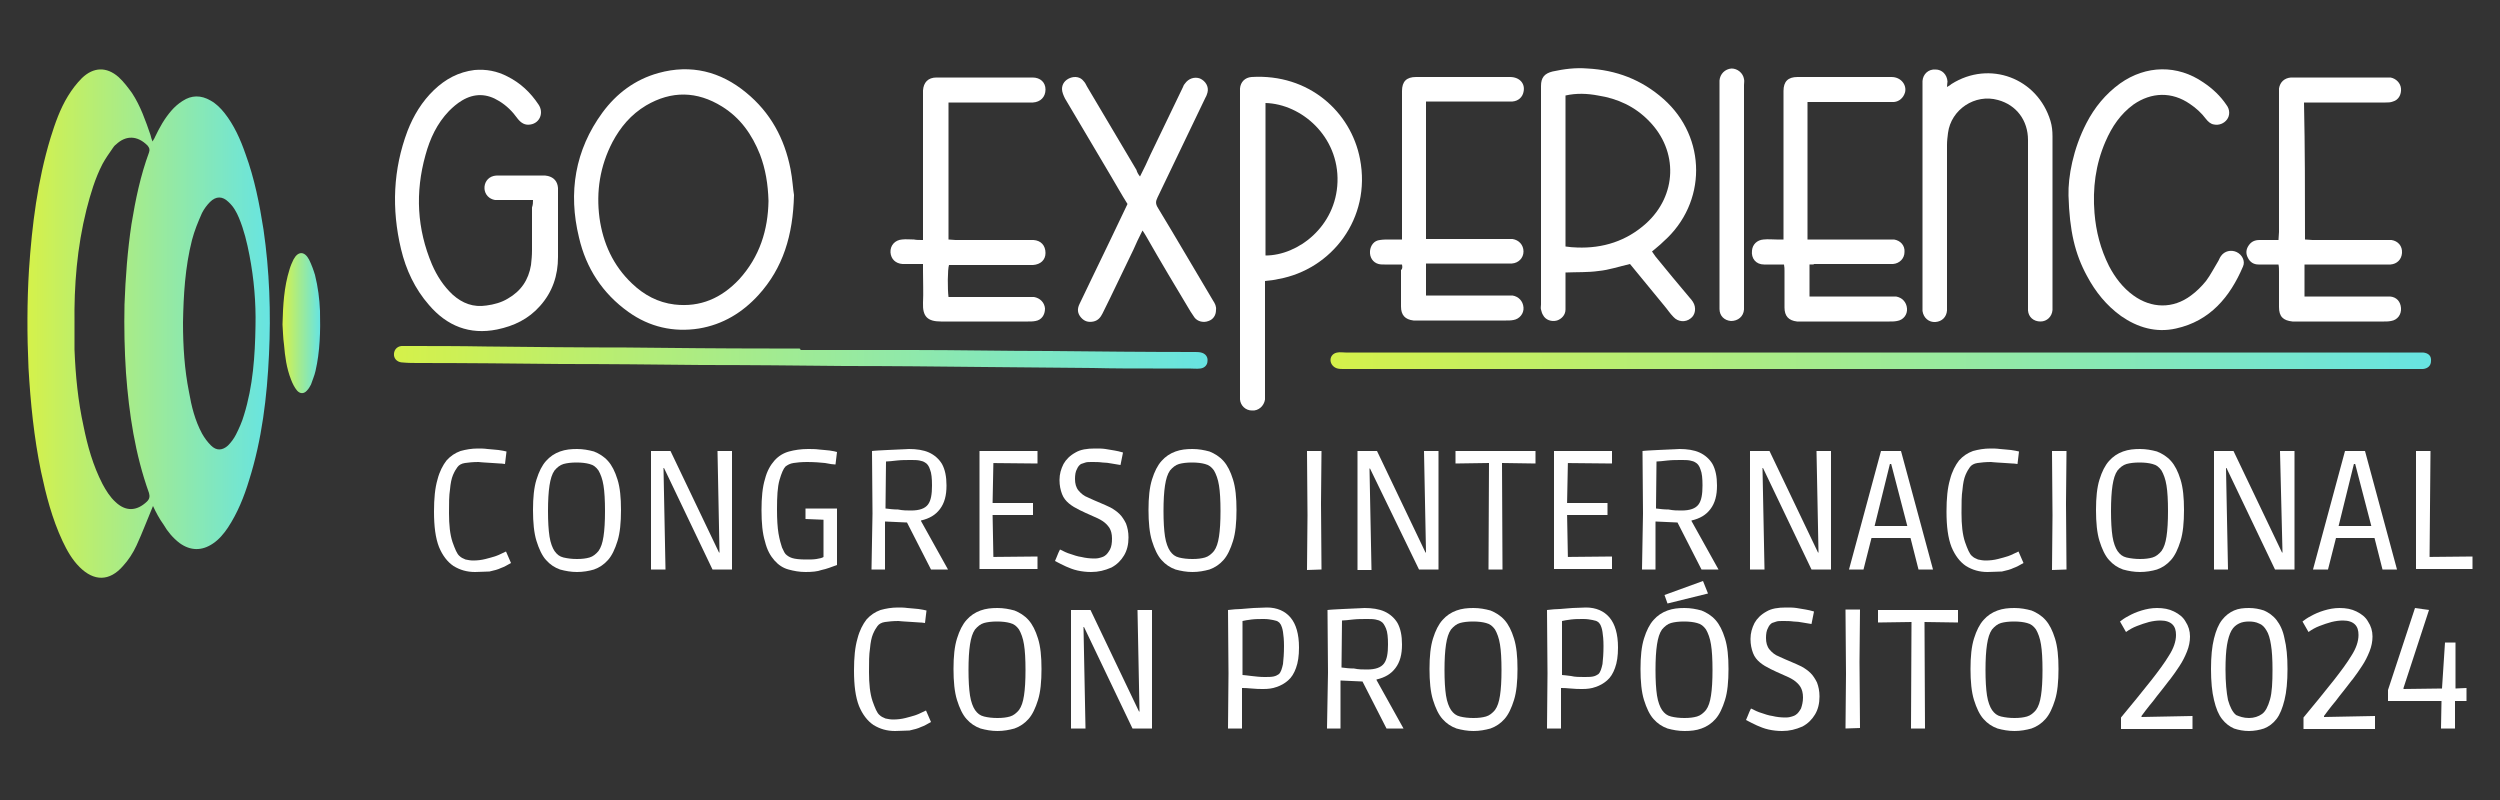 <?xml version="1.0" encoding="utf-8"?>
<!-- Generator: Adobe Illustrator 26.0.0, SVG Export Plug-In . SVG Version: 6.00 Build 0)  -->
<!DOCTYPE svg PUBLIC "-//W3C//DTD SVG 1.1//EN" "http://www.w3.org/Graphics/SVG/1.1/DTD/svg11.dtd">
<svg version="1.1" id="Capa_1" xmlns:x="http://ns.adobe.com/Extensibility/1.0/" xmlns:i="http://ns.adobe.com/AdobeIllustrator/10.0/" xmlns:graph="http://ns.adobe.com/Graphs/1.0/"
	 xmlns="http://www.w3.org/2000/svg" xmlns:xlink="http://www.w3.org/1999/xlink" x="0px" y="0px" width="500px" height="160px"
	 viewBox="0 0 500 160" style="enable-background:new 0 0 500 160;" xml:space="preserve">
<rect x="0" y="0" width="500" height="160" fill="#333333" stroke="none"/>
<style type="text/css">
	.st0{fill:url(#SVGID_1_);}
	.st1{fill:url(#SVGID_00000011730226267239276160000006497002719619650457_);}
	.st2{fill:#FFFFFF;}
	.st3{fill:url(#SVGID_00000165931624007039698490000015167419353260504498_);}
	.st4{fill:url(#SVGID_00000044897685664458497510000012840828759688374422_);}
</style>
<g>
	<linearGradient id="SVGID_1_" gradientUnits="userSpaceOnUse" x1="5.5" y1="64.681" x2="53.965" y2="64.681">
		<stop  offset="0" style="stop-color:#D5F14A"/>
		<stop  offset="1" style="stop-color:#67E4E2"/>
	</linearGradient>
	<path class="st0" d="M30.6,101.2c-1.1,2.6-2.1,5.3-3.3,7.9c-0.7,1.5-1.6,2.9-2.7,4.1c-2.7,3.1-5.8,3.1-8.7,0.2
		c-1.5-1.5-2.5-3.3-3.4-5.2c-2.1-4.5-3.3-9.2-4.3-13.9c-1.4-6.8-2.1-13.7-2.5-20.7C5.4,67,5.4,60.4,5.8,53.9
		c0.6-8.9,1.7-17.7,4.3-26.3c0.9-2.9,1.9-5.8,3.5-8.4c0.8-1.3,1.7-2.5,2.8-3.6c2.3-2.2,4.9-2.3,7.3-0.2c1,0.9,1.9,2.1,2.7,3.2
		c1.7,2.6,2.7,5.5,3.7,8.4c0.1,0.4,0.2,0.8,0.4,1.3c0.2-0.4,0.4-0.6,0.5-0.9c0.9-1.9,1.9-3.7,3.3-5.3c0.6-0.7,1.4-1.4,2.2-1.9
		c1.8-1.2,3.7-1.2,5.6-0.1c1.1,0.6,2,1.5,2.8,2.5c1.9,2.4,3.2,5.3,4.2,8.2c1.8,4.9,2.8,10,3.6,15.1c1.2,8.3,1.5,16.6,1.1,25
		c-0.4,8.5-1.4,17-4,25.2c-1,3.3-2.3,6.5-4.2,9.4c-0.8,1.2-1.8,2.4-3,3.2c-2.2,1.5-4.5,1.5-6.7-0.1c-1.3-1-2.4-2.3-3.2-3.7
		C31.9,103.8,31.2,102.5,30.6,101.2z M14.9,64.7c0,1.7,0,3.4,0,5.2c0.2,5.2,0.7,10.3,1.8,15.3c0.8,4,1.9,7.9,3.8,11.6
		c0.7,1.3,1.5,2.6,2.6,3.6c2,1.9,4.2,1.9,6.3-0.1c0.5-0.5,0.6-1,0.4-1.7c-2.8-7.8-4-15.9-4.6-24c-0.3-4.5-0.4-9.1-0.3-13.7
		c0.2-5.4,0.6-10.8,1.4-16.1c0.8-4.9,1.8-9.7,3.5-14.3c0.2-0.6,0.1-0.9-0.3-1.4c-2-2-4.3-2.1-6.3-0.2c-0.3,0.2-0.5,0.5-0.7,0.8
		c-0.7,1-1.4,2-2,3.1c-1.5,2.9-2.4,6-3.2,9.1C15.4,49.5,14.8,57.1,14.9,64.7z M36.6,64.5c0,4.8,0.3,9.4,1.2,13.9
		c0.5,2.9,1.2,5.7,2.6,8.3c0.5,0.9,1.1,1.7,1.8,2.4c1.1,1.1,2.3,1,3.4,0c0.6-0.6,1.2-1.4,1.6-2.2c0.6-1.2,1.2-2.5,1.6-3.9
		c1.8-5.8,2.2-11.8,2.3-17.8c0.1-4.7-0.3-9.4-1.2-14.1c-0.5-2.6-1.1-5.1-2.1-7.5c-0.5-1.2-1.1-2.3-2.1-3.2c-1.2-1.2-2.5-1.2-3.7,0
		c-0.6,0.6-1.2,1.4-1.6,2.2c-0.8,1.8-1.5,3.5-2,5.4C37,53.5,36.7,59.1,36.6,64.5z"/>
	
		<linearGradient id="SVGID_00000094582916943675129480000010653907328679637396_" gradientUnits="userSpaceOnUse" x1="266.178" y1="72.195" x2="486.222" y2="72.195">
		<stop  offset="0" style="stop-color:#D5F14A"/>
		<stop  offset="1" style="stop-color:#67E4E2"/>
	</linearGradient>
	<path style="fill:url(#SVGID_00000094582916943675129480000010653907328679637396_);" d="M376.3,70.5c35.7,0,71.3,0,107,0
		c0.4,0,0.9,0,1.3,0c1.1,0.1,1.7,0.7,1.6,1.7c0,0.9-0.6,1.5-1.6,1.6c-0.3,0-0.6,0-1,0c-71.6,0-143.3,0-214.9,0c-0.4,0-0.8,0-1.2-0.1
		c-0.8-0.2-1.4-0.9-1.4-1.7c0-0.8,0.6-1.4,1.4-1.5c0.5-0.1,1,0,1.6,0C304.9,70.5,340.6,70.5,376.3,70.5z"/>
	<path class="st2" d="M158.8,39c-0.2,8.1-2.2,14.6-7.1,20c-3.2,3.5-7.1,5.9-11.9,6.7c-5.1,0.8-9.9-0.3-14.1-3.3
		c-5.2-3.7-8.5-8.8-9.9-14.9c-2.2-9-0.8-17.5,4.7-25c2.8-3.8,6.5-6.6,11.2-7.9c6.5-1.8,12.4-0.3,17.5,3.9c4.9,4,7.7,9.2,8.9,15.3
		C158.5,35.8,158.6,37.9,158.8,39z M153.7,40.2c-0.1-3.4-0.6-6.4-1.7-9.3c-1.6-4-3.9-7.3-7.6-9.6c-5-3.1-10.1-3.2-15.2-0.2
		c-3,1.8-5.1,4.3-6.7,7.3c-2.5,4.8-3.3,9.9-2.6,15.2c0.7,5,2.7,9.5,6.5,13.1c2.4,2.3,5.2,3.8,8.5,4.2c5.2,0.6,9.4-1.3,12.9-5
		C152,51.3,153.6,45.9,153.7,40.2z"/>
	<path class="st2" d="M330.4,50.3c0.3,0.4,0.5,0.7,0.7,1c2.3,2.8,4.5,5.5,6.8,8.2c0.3,0.3,0.5,0.6,0.7,0.9c0.7,1.1,0.5,2.6-0.5,3.3
		c-1,0.8-2.5,0.7-3.4-0.3c-0.7-0.7-1.2-1.5-1.8-2.2c-2.3-2.8-4.7-5.7-6.9-8.4c-2.2,0.5-4.2,1.2-6.3,1.4c-2.1,0.3-4.3,0.2-6.6,0.3
		c0,0.3,0,0.7,0,1.2c0,2.1,0,4.2,0,6.2c0,1.1-0.8,1.9-1.7,2.2c-1.1,0.3-2.3-0.1-2.8-1.1c-0.2-0.3-0.3-0.7-0.4-1.1
		c-0.1-0.3,0-0.6,0-1c0-14.4,0-28.8,0-43.2c0-0.2,0-0.3,0-0.5c0-1.7,0.7-2.5,2.3-2.9c2.3-0.5,4.6-0.8,7-0.6
		c5.7,0.3,10.8,2.2,15.2,6.1c8.7,7.7,8.7,20.8,0,28.5C331.9,49.1,331.2,49.6,330.4,50.3z M313.1,49.3c0.8,0.1,1.6,0.2,2.3,0.2
		c5.2,0.2,9.9-1.3,13.8-4.8c6.2-5.6,6.5-14.5,0.6-20.5c-2.8-2.9-6.3-4.5-10.2-5.1c-2.1-0.4-4.3-0.5-6.5,0
		C313.1,29.2,313.1,39.2,313.1,49.3z"/>
	<path class="st2" d="M253,56.2c0,0.5,0,1,0,1.4c0,7.1,0,14.2,0,21.2c0,0.4,0,0.7,0,1.1c-0.2,1.3-1.3,2.3-2.6,2.2
		c-1.3,0-2.3-1-2.4-2.2c0-0.3,0-0.6,0-1c0-20.1,0-40.2,0-60.2c0-0.3,0-0.6,0-1c0.1-1.3,1-2.2,2.3-2.3c11.5-0.7,19.9,7,21.7,16.4
		c2.3,11.9-5.7,22.1-16.3,24C254.9,56,254,56.1,253,56.2z M253.1,20.6c0,10.2,0,20.4,0,30.5c6.5,0,14.1-5.8,14.4-14.7
		C267.8,27.3,260.3,20.8,253.1,20.6z"/>
	<path class="st2" d="M106.6,40c-2.2,0-4.3,0-6.3,0c-0.4,0-0.9,0-1.3,0c-1.2-0.2-2-1.1-2.1-2.2c-0.1-1.2,0.6-2.3,1.8-2.6
		c0.4-0.1,0.8-0.1,1.2-0.1c2.9,0,5.8,0,8.6,0c0.4,0,0.7,0,1.1,0.1c1.2,0.3,1.9,1.1,2,2.4c0,0.2,0,0.3,0,0.5c0,4.4,0,8.9,0,13.3
		c0,3.7-1.1,7-3.6,9.8c-2.3,2.6-5.2,4-8.6,4.7c-5.5,1.1-10-0.7-13.6-4.9c-2.8-3.2-4.6-7-5.6-11.2c-1.9-8-1.6-15.9,1.3-23.6
		c1.2-3.1,2.9-5.9,5.3-8.2c2.3-2.2,4.9-3.6,8.1-4c2.3-0.2,4.5,0.2,6.6,1.3c2.6,1.3,4.6,3.2,6.2,5.6c1.1,1.6,0.3,3.7-1.6,4
		c-1.1,0.2-1.9-0.3-2.6-1.2c-1-1.4-2.2-2.6-3.7-3.5c-2.4-1.5-4.9-1.6-7.4-0.1c-1,0.6-1.8,1.3-2.6,2.1c-2.4,2.5-3.8,5.5-4.7,8.8
		c-2.1,7.5-1.7,14.8,1.3,21.9c1,2.3,2.3,4.3,4.1,6c2,1.8,4.2,2.6,6.8,2.2c1.5-0.2,3-0.6,4.3-1.4c2.6-1.5,4.1-3.7,4.6-6.7
		c0.1-0.9,0.2-1.9,0.2-2.9c0-2.9,0-5.8,0-8.6C106.6,40.9,106.6,40.5,106.6,40z"/>
	<path class="st2" d="M184.6,48c0-0.7,0-1.2,0-1.7c0-9,0-18.1,0-27.1c0-0.4,0-0.7,0-1.1c0.1-1.6,1-2.6,2.7-2.6c6.4,0,12.8,0,19.2,0
		c1.6,0,2.6,1,2.6,2.4c0,1.5-1,2.5-2.5,2.6c-0.3,0-0.6,0-1,0c-4.8,0-9.7,0-14.5,0c-0.4,0-0.9,0-1.4,0c0,9.2,0,18.2,0,27.4
		c0.5,0,0.9,0.1,1.4,0.1c4.8,0,9.7,0,14.5,0c0.4,0,0.7,0,1.1,0c1.5,0.1,2.4,1.1,2.4,2.6c0,1.4-1,2.3-2.5,2.4c-3.1,0-6.2,0-9.4,0
		c-2.5,0-5,0-7.4,0c-0.3,0.9-0.3,4.8-0.1,6.4c0.4,0,0.8,0,1.2,0c4.9,0,9.8,0,14.6,0c0.4,0,0.9,0,1.3,0c1.2,0.2,2.1,1.1,2.2,2.3
		c0,1.3-0.7,2.3-1.9,2.5c-0.5,0.1-1,0.1-1.5,0.1c-5.8,0-11.6,0-17.4,0c-2.7,0-3.7-1-3.6-3.7c0.1-2.1,0-4.2,0-6.4c0-0.4,0-0.9,0-1.4
		c-1.1,0-2,0-3,0c-0.4,0-0.7,0-1.1,0c-1.4-0.1-2.3-1-2.4-2.3c-0.1-1.4,0.9-2.5,2.3-2.6c0.8-0.1,1.6,0,2.4,0
		C183.3,48,183.8,48,184.6,48z"/>
	<path class="st2" d="M461,47.9c0.5,0,1,0.1,1.5,0.1c4.9,0,9.8,0,14.6,0c0.4,0,0.8,0,1.2,0c1.3,0.2,2.2,1.2,2.1,2.6
		c-0.1,1.3-1,2.2-2.3,2.3c-0.3,0-0.6,0-1,0c-4.9,0-9.8,0-14.8,0c-0.4,0-0.9,0-1.4,0c0,2.1,0,4.2,0,6.4c0.5,0,0.9,0,1.3,0
		c4.9,0,9.8,0,14.6,0c0.4,0,0.8,0,1.2,0c1.3,0.1,2.1,1,2.2,2.3c0.1,1.3-0.7,2.4-2,2.6c-0.5,0.1-1,0.1-1.4,0.1c-5.9,0-11.8,0-17.6,0
		c-0.2,0-0.5,0-0.7,0c-1.9-0.2-2.7-1-2.7-2.9c0-2.4,0-4.7,0-7.1c0-0.4,0-0.9-0.1-1.4c-1.4,0-2.7,0-4,0c-1,0-1.7-0.5-2.1-1.3
		c-0.5-0.9-0.4-1.8,0.2-2.6c0.5-0.7,1.2-1,2.1-1c0.8,0,1.7,0,2.5,0c0.4,0,0.8,0,1.3,0c0-0.6,0.1-1.1,0.1-1.6c0-9.1,0-18.2,0-27.4
		c0-0.4,0-0.9,0-1.3c0.2-1.3,1.1-2.1,2.4-2.2c0.2,0,0.5,0,0.7,0c6,0,12.1,0,18.1,0c0.4,0,0.7,0,1.1,0c1.1,0.2,2,1.1,2.1,2.2
		c0.1,1.2-0.5,2.3-1.6,2.6c-0.5,0.2-1,0.2-1.5,0.2c-5,0-9.9,0-14.9,0c-0.4,0-0.9,0-1.4,0C461,29.7,461,38.7,461,47.9z"/>
	<path class="st2" d="M361.9,52.9c0,2.2,0,4.2,0,6.4c0.5,0,0.9,0,1.3,0c4.9,0,9.8,0,14.8,0c0.4,0,0.8,0,1.2,0
		c1.2,0.2,2.1,1.1,2.2,2.4c0.1,1.2-0.7,2.3-2,2.5c-0.5,0.1-1,0.1-1.5,0.1c-5.8,0-11.6,0-17.4,0c-0.4,0-0.7,0-1.1,0
		c-1.7-0.2-2.5-1.1-2.5-2.8c0-2.4,0-4.9,0-7.3c0-0.4,0-0.8-0.1-1.3c-1.4,0-2.7,0-4,0c-1.6,0-2.6-1.2-2.4-2.8c0.1-1.2,1-2.1,2.3-2.2
		c0.9-0.1,1.8,0,2.6,0c0.4,0,0.9,0,1.4,0c0-0.6,0-1,0-1.5c0-9.1,0-18.2,0-27.2c0-0.3,0-0.6,0-1c0-1.9,0.9-2.8,2.8-2.8
		c6.3,0,12.6,0,18.8,0c1.9,0,3.1,1.6,2.7,3.1c-0.3,1-1.1,1.8-2.2,1.9c-0.4,0-0.7,0-1.1,0c-4.9,0-9.8,0-14.8,0c-0.4,0-0.9,0-1.4,0
		c0,9.2,0,18.2,0,27.5c0.5,0,1,0,1.5,0c4.9,0,9.8,0,14.6,0c0.4,0,0.8,0,1.2,0c1.3,0.2,2.2,1.2,2.1,2.5c0,1.3-1,2.3-2.3,2.4
		c-0.3,0-0.6,0-1,0c-4.9,0-9.8,0-14.8,0C362.9,52.9,362.4,52.9,361.9,52.9z"/>
	<path class="st2" d="M280.4,52.9c-1.2,0-2.4,0-3.5,0c-0.4,0-0.8,0-1.2-0.1c-1.1-0.3-1.8-1.3-1.7-2.6c0.1-1.1,0.8-2.1,2-2.2
		c0.6-0.1,1.3-0.1,1.9-0.1c0.8,0,1.6,0,2.5,0c0-0.6,0-1,0-1.5c0-9.1,0-18.2,0-27.2c0-0.3,0-0.6,0-1c0-1.9,0.9-2.8,2.8-2.8
		c6.3,0,12.6,0,18.8,0c1.9,0,3.1,1.3,2.7,3c-0.2,1-1,1.8-2.2,1.9c-0.4,0-0.7,0-1.1,0c-4.9,0-9.8,0-14.8,0c-0.4,0-0.9,0-1.4,0
		c0,9.2,0,18.2,0,27.5c0.5,0,1,0,1.5,0c4.9,0,9.8,0,14.6,0c0.4,0,0.8,0,1.2,0c1.3,0.2,2.2,1.2,2.2,2.5c0,1.3-1,2.3-2.3,2.4
		c-0.3,0-0.6,0-1,0c-4.9,0-9.8,0-14.8,0c-0.4,0-0.9,0-1.4,0c0,2.1,0,4.2,0,6.4c0.5,0,0.9,0,1.3,0c4.9,0,9.8,0,14.8,0
		c0.4,0,0.8,0,1.2,0c1.2,0.2,2.1,1.1,2.2,2.4c0.1,1.2-0.8,2.3-2,2.5c-0.5,0.1-1,0.1-1.5,0.1c-5.8,0-11.7,0-17.5,0c-0.3,0-0.6,0-1,0
		c-1.7-0.2-2.5-1.1-2.5-2.8c0-2.4,0-4.9,0-7.3C280.5,53.8,280.5,53.4,280.4,52.9z"/>
	
		<linearGradient id="SVGID_00000148645569319031021570000005674771490561187770_" gradientUnits="userSpaceOnUse" x1="78.995" y1="71.508" x2="241.578" y2="71.508">
		<stop  offset="0" style="stop-color:#D5F14A"/>
		<stop  offset="1" style="stop-color:#67E4E2"/>
	</linearGradient>
	<path style="fill:url(#SVGID_00000148645569319031021570000005674771490561187770_);" d="M160.1,70c7.4,0,14.9,0,22.3,0
		c9.2,0,18.3,0.2,27.5,0.2c9.7,0.1,19.4,0.2,29,0.2c0.4,0,0.9,0,1.3,0.1c0.9,0.2,1.4,0.9,1.3,1.7c0,0.8-0.6,1.4-1.4,1.5
		c-0.8,0.1-1.5,0-2.3,0c-2.4,0-4.8,0-7.2,0c-4,0-8,0-12-0.1c-7.2-0.1-14.5-0.1-21.7-0.2c-9.3-0.1-18.6-0.2-28-0.2
		c-9.5-0.1-19-0.2-28.6-0.2c-9.3-0.1-18.6-0.2-28-0.2c-9.5-0.1-19-0.2-28.6-0.2c-1,0-2.1,0-3.1-0.1c-1,0-1.7-0.6-1.8-1.4
		c-0.1-1,0.5-1.8,1.5-1.9c0.3,0,0.6,0,0.8,0c5.4,0,10.8,0,16.2,0.1c9.3,0.1,18.6,0.2,28,0.2c9.5,0.1,19,0.2,28.6,0.2c2,0,4,0,6,0
		C160.1,69.8,160.1,69.9,160.1,70z"/>
	<path class="st2" d="M389.4,17.4c0.5-0.3,0.7-0.4,0.9-0.6c7.6-4.8,17.2-1.2,19.8,7.4c0.3,1,0.4,2,0.4,3.1c0,11.2,0,22.4,0,33.6
		c0,0.4,0,0.7,0,1.1c-0.1,1.3-1.1,2.3-2.4,2.3c-1.4,0-2.4-0.9-2.5-2.2c0-0.4,0-0.8,0-1.2c0-11,0-21.9,0-32.9c0-3.9-2.3-7-6-8
		c-4.6-1.3-9.4,1.9-10,6.6c-0.1,0.8-0.2,1.6-0.2,2.4c0,10.7,0,21.4,0,32c0,0.4,0,0.7,0,1.1c-0.1,1.3-1,2.2-2.3,2.3
		c-1.3,0.1-2.4-0.8-2.6-2.2c0-0.4,0-0.7,0-1.1c0-14.6,0-29.3,0-43.9c0-0.3,0-0.6,0-1c0.1-1.4,1.2-2.4,2.6-2.3c1.3,0,2.3,1,2.4,2.4
		C389.5,16.5,389.4,16.9,389.4,17.4z"/>
	<path class="st2" d="M228,35.3c0.8-1.6,1.5-3,2.1-4.4c2.2-4.5,4.3-9,6.5-13.5c0.1-0.3,0.2-0.5,0.4-0.7c0.7-1,1.9-1.4,3-1
		c1.1,0.5,1.8,1.6,1.5,2.8c-0.1,0.3-0.2,0.7-0.4,1c-3.2,6.7-6.4,13.3-9.6,20c-0.4,0.8-0.4,1.3,0.1,2.1c3.7,6.1,7.3,12.3,11,18.5
		c0.4,0.6,0.7,1.2,0.6,1.9c0,1.1-0.6,1.9-1.5,2.2c-1,0.4-2.2,0.1-2.8-0.7c-0.3-0.4-0.5-0.8-0.8-1.2c-3-5-6-10-8.9-15.1
		c-0.2-0.3-0.4-0.7-0.7-1.1c-0.7,1.4-1.3,2.6-1.8,3.8c-2.1,4.3-4.1,8.6-6.2,12.8c-0.4,0.8-0.9,1.4-1.8,1.6c-1,0.2-1.8,0-2.5-0.8
		c-0.7-0.8-0.8-1.7-0.3-2.7c0.8-1.7,1.6-3.3,2.4-5c2.4-5,4.8-9.9,7.2-15c-1.2-1.9-2.3-3.9-3.5-5.9c-3-5.1-6-10.1-9-15.2
		c-0.3-0.6-0.6-1.3-0.6-1.9c0-1,0.6-1.8,1.6-2.2c1-0.4,2.1-0.2,2.7,0.6c0.3,0.3,0.5,0.7,0.7,1.1c3.3,5.6,6.6,11.1,9.9,16.7
		C227.4,34.4,227.6,34.8,228,35.3z"/>
	<path class="st2" d="M413.7,39.1c-0.1-3.7,0.9-9.3,3.6-14.5c1.6-3.1,3.8-5.8,6.7-7.9c5.2-3.7,11.5-3.8,16.7-0.2
		c1.8,1.2,3.4,2.7,4.6,4.5c0.7,0.9,0.7,2.1,0.1,2.9c-0.6,0.8-1.6,1.2-2.6,1c-0.7-0.1-1.2-0.6-1.6-1.1c-0.9-1.2-2-2.2-3.2-3
		c-3.6-2.5-7.7-2.4-11.3,0.1c-2.6,1.9-4.3,4.4-5.6,7.4c-2,4.6-2.6,9.4-2.2,14.3c0.3,3.7,1.2,7.2,2.9,10.6c1.2,2.3,2.8,4.4,4.9,5.9
		c3.6,2.6,7.9,2.7,11.5,0c1.1-0.8,2.1-1.8,3-2.9c0.9-1.2,1.6-2.6,2.4-3.9c0.2-0.3,0.3-0.7,0.6-1.1c0.7-1,2-1.3,3.1-0.8
		c1.1,0.5,1.8,1.8,1.3,2.9c-2.6,6.1-6.6,10.9-13.4,12.4c-4,0.9-7.7-0.2-11-2.5c-2.9-2.1-5.1-4.8-6.8-8
		C415,50.8,413.9,46.2,413.7,39.1z"/>
	<path class="st2" d="M343.9,39.1c0-7.3,0-14.6,0-22c0-0.3,0-0.6,0-1c0.1-1.3,1.1-2.3,2.4-2.4c1.2,0,2.3,0.9,2.5,2.1
		c0.1,0.4,0,0.8,0,1.2c0,14.6,0,29.2,0,43.8c0,0.4,0,0.7,0,1.1c-0.1,1.4-1.2,2.3-2.6,2.3c-1.3-0.1-2.3-1-2.3-2.4c0-0.3,0-0.6,0-1
		C343.9,53.7,343.9,46.4,343.9,39.1z"/>
	
		<linearGradient id="SVGID_00000028314081482995301010000011493259670759087490_" gradientUnits="userSpaceOnUse" x1="56.544" y1="64.695" x2="63.986" y2="64.695">
		<stop  offset="0" style="stop-color:#D5F14A"/>
		<stop  offset="1" style="stop-color:#67E4E2"/>
	</linearGradient>
	<path style="fill:url(#SVGID_00000028314081482995301010000011493259670759087490_);" d="M56.5,64.9c0.1-3.9,0.3-7.5,1.4-11
		c0.2-0.7,0.5-1.4,0.8-2c0.9-1.7,2.2-1.7,3.1,0c0.5,1,0.9,2.1,1.2,3.1c0.6,2.4,0.9,4.8,1,7.2c0.1,4,0,8.1-0.9,12
		c-0.2,0.9-0.6,1.8-0.9,2.7c-0.2,0.4-0.5,0.9-0.8,1.2c-0.6,0.7-1.4,0.7-2,0c-0.5-0.6-0.9-1.4-1.2-2.2c-0.9-2.3-1.2-4.6-1.4-7
		C56.6,67.6,56.6,66.1,56.5,64.9z"/>
	<g>
		<path class="st2" d="M95,114.4c-1.6,0-3-0.4-4.3-1.2c-1.2-0.8-2.2-2.1-2.9-3.8c-0.7-1.8-1-4.1-1-7.1c0-2.6,0.2-4.7,0.7-6.4
			c0.4-1.6,1.1-2.9,1.8-3.8c0.8-0.9,1.7-1.5,2.8-1.9c1.1-0.3,2.2-0.5,3.5-0.5c0.5,0,1.2,0,1.9,0.1c0.8,0.1,1.5,0.1,2.2,0.2
			c0.7,0.1,1.2,0.2,1.6,0.3l-0.3,2.5c-0.2,0-0.5-0.1-1-0.1c-0.5,0-1-0.1-1.5-0.1c-0.5,0-1.1-0.1-1.6-0.1c-0.5,0-0.9-0.1-1.2-0.1
			c-1.1,0-2,0.1-2.7,0.2c-0.7,0.1-1.2,0.4-1.5,0.8c-0.3,0.4-0.6,0.9-0.9,1.6c-0.3,0.7-0.5,1.7-0.6,2.9c-0.2,1.2-0.2,2.8-0.2,4.7
			c0,2.4,0.2,4.3,0.7,5.8c0.5,1.4,0.9,2.4,1.4,2.8c0.3,0.3,0.7,0.5,1.2,0.7c0.5,0.1,1,0.2,1.5,0.2c0.9,0,1.7-0.1,2.5-0.3
			c0.8-0.2,1.5-0.4,2.1-0.6c0.6-0.2,1.3-0.6,2-0.9l1,2.3c-0.7,0.4-1.4,0.8-2,1c-0.6,0.3-1.4,0.5-2.3,0.7
			C97.1,114.3,96.1,114.4,95,114.4z"/>
		<path class="st2" d="M115.4,114.4c-1.2,0-2.3-0.2-3.4-0.5c-1.1-0.4-2-1-2.8-1.9c-0.8-0.9-1.4-2.2-1.9-3.8
			c-0.5-1.6-0.7-3.7-0.7-6.2c0-2.5,0.2-4.5,0.7-6.1c0.5-1.6,1.1-2.8,1.9-3.7c0.8-0.9,1.7-1.5,2.8-1.9c1.1-0.4,2.2-0.5,3.4-0.5
			c1.2,0,2.3,0.2,3.4,0.5c1,0.4,2,1,2.8,1.9c0.8,0.9,1.4,2.1,1.9,3.7c0.5,1.6,0.7,3.6,0.7,6.1c0,2.5-0.2,4.6-0.7,6.2
			c-0.5,1.6-1.1,2.9-1.9,3.8c-0.8,0.9-1.7,1.5-2.8,1.9C117.8,114.2,116.6,114.4,115.4,114.4z M115.4,111.8c1,0,1.8-0.1,2.5-0.3
			c0.7-0.2,1.3-0.7,1.8-1.3c0.5-0.7,0.8-1.6,1-2.9c0.2-1.3,0.3-3,0.3-5.1c0-2.1-0.1-3.9-0.3-5.1c-0.2-1.3-0.6-2.3-1-3
			c-0.5-0.7-1-1.1-1.8-1.3c-0.7-0.2-1.6-0.3-2.6-0.3c-1,0-1.9,0.1-2.6,0.3c-0.7,0.2-1.3,0.7-1.8,1.3c-0.5,0.7-0.8,1.7-1,3
			c-0.2,1.3-0.3,3-0.3,5.1c0,2.1,0.1,3.8,0.3,5.1c0.2,1.3,0.6,2.3,1,2.9c0.5,0.7,1,1.1,1.8,1.3C113.6,111.7,114.4,111.8,115.4,111.8
			z"/>
		<path class="st2" d="M130.2,113.9V90.2h3.9l9.7,20.3h0.1l-0.4-20.3h2.9v23.7h-3.9l-9.7-20.3h-0.1l0.4,20.3H130.2z"/>
		<path class="st2" d="M161.1,114.4c-1.2,0-2.3-0.2-3.4-0.5c-1.1-0.3-2-0.9-2.8-1.8c-0.8-0.9-1.5-2.1-1.9-3.8
			c-0.5-1.6-0.7-3.7-0.7-6.3c0-2.5,0.2-4.6,0.7-6.2c0.4-1.6,1.1-2.8,1.9-3.7c0.8-0.9,1.8-1.5,2.9-1.8c1.1-0.3,2.4-0.5,3.8-0.5
			c0.7,0,1.5,0,2.2,0.1c0.8,0.1,1.4,0.1,2.1,0.2s1.2,0.2,1.5,0.3l-0.3,2.5c-0.4,0-1.1-0.1-2.1-0.3c-0.9-0.1-2.2-0.2-3.6-0.2
			c-1.1,0-2.1,0.1-2.7,0.2c-0.7,0.1-1.2,0.4-1.6,0.7c-0.4,0.4-0.8,1.3-1.2,2.7c-0.4,1.4-0.5,3.3-0.5,5.9c0,2,0.1,3.6,0.3,4.8
			c0.2,1.2,0.5,2.2,0.7,2.8c0.3,0.6,0.5,1.1,0.7,1.3c0.3,0.3,0.7,0.6,1.3,0.8c0.6,0.2,1.6,0.3,2.8,0.3c0.8,0,1.5,0,2.1-0.1
			c0.6-0.1,1.1-0.2,1.4-0.4v-8.8l1.3,1.4l-4.9-0.2v-2.1h6.3V113c-1.1,0.4-2.1,0.8-3.1,1C163.5,114.3,162.4,114.4,161.1,114.4z"/>
		<path class="st2" d="M174.3,113.9l0.2-11.2l-0.1-12.5c0.2,0,0.7-0.1,1.2-0.1c0.6,0,1.2-0.1,1.9-0.1c0.7,0,1.5-0.1,2.2-0.1
			c0.8,0,1.5-0.1,2.1-0.1c1.5,0,2.9,0.2,4,0.7c1.1,0.5,2,1.3,2.6,2.3c0.6,1.1,0.9,2.5,0.9,4.3c0,2-0.4,3.5-1.3,4.7
			c-0.9,1.2-2.1,1.9-3.8,2.3v0.1l5.4,9.7h-3.4l-4.8-9.4l-4.4-0.2v9.6H174.3z M182.2,102.1c1.7,0,2.8-0.4,3.4-1.2
			c0.6-0.8,0.8-2.1,0.8-3.8c0-1.4-0.1-2.5-0.4-3.2c-0.2-0.7-0.6-1.2-1-1.4c-0.3-0.2-0.6-0.3-1.1-0.4c-0.5-0.1-1.1-0.1-1.7-0.1
			c-0.9,0-1.9,0-2.8,0.1c-1,0.1-1.7,0.2-2.2,0.2l-0.1,9.4c0.8,0.1,1.6,0.2,2.5,0.2C180.6,102.1,181.4,102.1,182.2,102.1z"/>
		<path class="st2" d="M195.9,113.9V90.2h11.6v2.5l-10.1-0.1l1.3-1.3l-0.2,10.2l-1.3-0.9h9.4v2.4h-9.4l1.3-1l0.2,10.7l-1.3-1.3
			l10.1-0.1v2.5H195.9z"/>
		<path class="st2" d="M218.2,114.4c-0.9,0-1.8-0.1-2.7-0.3c-0.9-0.2-1.6-0.5-2.3-0.8c-0.7-0.3-1.4-0.7-2.2-1.1
			c0.2-0.5,0.4-0.9,0.5-1.2c0.1-0.3,0.3-0.7,0.5-1.1c0.8,0.4,1.4,0.7,2.1,0.9c0.6,0.2,1.4,0.5,2.2,0.6c0.8,0.2,1.7,0.3,2.6,0.3
			c0.6,0,1-0.1,1.3-0.2c0.3-0.1,0.6-0.2,0.7-0.3c0.5-0.3,0.8-0.8,1.1-1.3c0.3-0.6,0.4-1.3,0.4-2.2c0-0.9-0.2-1.6-0.5-2.1
			c-0.4-0.6-0.8-1-1.4-1.4c-0.6-0.4-1.3-0.7-2-1c-0.9-0.4-1.8-0.8-2.6-1.2c-0.8-0.4-1.5-0.8-2.1-1.3c-0.6-0.5-1.1-1.1-1.4-1.9
			c-0.3-0.8-0.5-1.7-0.5-2.8c0-1.2,0.3-2.2,0.8-3.2c0.5-0.9,1.3-1.7,2.4-2.3c1-0.6,2.3-0.8,3.9-0.8c0.8,0,1.5,0,2.1,0.1
			c0.7,0.1,1.3,0.2,1.8,0.3c0.5,0.1,1.1,0.2,1.7,0.4l-0.5,2.5c-0.6-0.1-1.2-0.2-1.8-0.3c-0.5-0.1-1.2-0.2-1.8-0.2
			c-0.7-0.1-1.4-0.1-2.1-0.1c-0.6,0-1,0-1.3,0.1c-0.3,0.1-0.6,0.2-0.9,0.3c-0.3,0.2-0.6,0.5-0.8,1c-0.3,0.5-0.4,1.2-0.4,2
			c0,0.9,0.2,1.7,0.7,2.3c0.5,0.6,1.1,1.1,1.9,1.4c0.8,0.4,1.6,0.7,2.5,1.1c0.7,0.3,1.4,0.6,2,0.9c0.7,0.4,1.3,0.8,1.8,1.3
			c0.5,0.5,0.9,1.1,1.3,1.9c0.3,0.8,0.5,1.7,0.5,2.8c0,1.4-0.3,2.6-0.9,3.6c-0.6,1-1.4,1.8-2.5,2.4
			C220.9,114.1,219.7,114.4,218.2,114.4z"/>
		<path class="st2" d="M238.5,114.4c-1.2,0-2.3-0.2-3.4-0.5c-1.1-0.4-2-1-2.8-1.9c-0.8-0.9-1.4-2.2-1.9-3.8
			c-0.5-1.6-0.7-3.7-0.7-6.2c0-2.5,0.2-4.5,0.7-6.1c0.5-1.6,1.1-2.8,1.9-3.7c0.8-0.9,1.7-1.5,2.8-1.9c1.1-0.4,2.2-0.5,3.4-0.5
			c1.2,0,2.3,0.2,3.4,0.5c1,0.4,2,1,2.8,1.9c0.8,0.9,1.4,2.1,1.9,3.7c0.5,1.6,0.7,3.6,0.7,6.1c0,2.5-0.2,4.6-0.7,6.2
			c-0.5,1.6-1.1,2.9-1.9,3.8c-0.8,0.9-1.7,1.5-2.8,1.9C240.8,114.2,239.7,114.4,238.5,114.4z M238.5,111.8c1,0,1.8-0.1,2.5-0.3
			c0.7-0.2,1.3-0.7,1.8-1.3c0.5-0.7,0.8-1.6,1-2.9c0.2-1.3,0.3-3,0.3-5.1c0-2.1-0.1-3.9-0.3-5.1c-0.2-1.3-0.6-2.3-1-3
			c-0.5-0.7-1-1.1-1.8-1.3c-0.7-0.2-1.6-0.3-2.6-0.3c-1,0-1.9,0.1-2.6,0.3c-0.7,0.2-1.3,0.7-1.8,1.3c-0.5,0.7-0.8,1.7-1,3
			c-0.2,1.3-0.3,3-0.3,5.1c0,2.1,0.1,3.8,0.3,5.1c0.2,1.3,0.6,2.3,1,2.9c0.5,0.7,1,1.1,1.8,1.3C236.6,111.7,237.5,111.8,238.5,111.8
			z"/>
		<path class="st2" d="M261.4,114l0.1-10.9l-0.1-12.9h2.9l-0.1,10.5l0.1,13.2L261.4,114z"/>
		<path class="st2" d="M271.5,113.9V90.2h3.9l9.7,20.3h0.1l-0.4-20.3h2.9v23.7h-3.9L274,93.7h-0.1l0.4,20.3H271.5z"/>
		<path class="st2" d="M297.7,113.9l0.1-21.3l-6.7,0.1v-2.5h16v2.5l-6.7-0.1l0.1,21.3H297.7z"/>
		<path class="st2" d="M310.8,113.9V90.2h11.6v2.5l-10.1-0.1l1.3-1.3l-0.2,10.2l-1.3-0.9h9.4v2.4h-9.4l1.3-1l0.2,10.7l-1.3-1.3
			l10.1-0.1v2.5H310.8z"/>
		<path class="st2" d="M328.4,113.9l0.2-11.2l-0.1-12.5c0.2,0,0.7-0.1,1.2-0.1c0.6,0,1.2-0.1,1.9-0.1c0.7,0,1.5-0.1,2.2-0.1
			c0.8,0,1.5-0.1,2.1-0.1c1.5,0,2.9,0.2,4,0.7c1.1,0.5,2,1.3,2.6,2.3c0.6,1.1,0.9,2.5,0.9,4.3c0,2-0.4,3.5-1.3,4.7
			c-0.9,1.2-2.1,1.9-3.8,2.3v0.1l5.4,9.7h-3.4l-4.8-9.4l-4.4-0.2v9.6H328.4z M336.3,102.1c1.7,0,2.8-0.4,3.4-1.2
			c0.6-0.8,0.8-2.1,0.8-3.8c0-1.4-0.1-2.5-0.4-3.2c-0.2-0.7-0.6-1.2-1-1.4c-0.3-0.2-0.6-0.3-1.1-0.4c-0.5-0.1-1.1-0.1-1.7-0.1
			c-0.9,0-1.9,0-2.8,0.1c-1,0.1-1.7,0.2-2.2,0.2l-0.1,9.4c0.8,0.1,1.6,0.2,2.5,0.2C334.7,102.1,335.5,102.1,336.3,102.1z"/>
		<path class="st2" d="M350,113.9V90.2h3.9l9.7,20.3h0.1l-0.4-20.3h2.9v23.7h-3.9l-9.7-20.3h-0.1l0.4,20.3H350z"/>
		<path class="st2" d="M369.8,113.9l6.4-23.7h4l6.4,23.7h-2.9l-1.8-7.1l1.4,0.8h-10.2l1.4-0.8l-1.8,7.1H369.8z M374.6,106.5l-1-1.3
			h9.2l-1,1.3l-3.9-15l1.6,1.3h-2.8l1.6-1.3L374.6,106.5z"/>
		<path class="st2" d="M397.5,114.4c-1.6,0-3-0.4-4.3-1.2c-1.2-0.8-2.2-2.1-2.9-3.8c-0.7-1.8-1-4.1-1-7.1c0-2.6,0.2-4.7,0.7-6.4
			c0.4-1.6,1.1-2.9,1.8-3.8c0.8-0.9,1.7-1.5,2.8-1.9c1.1-0.3,2.2-0.5,3.5-0.5c0.5,0,1.2,0,1.9,0.1c0.8,0.1,1.5,0.1,2.2,0.2
			c0.7,0.1,1.2,0.2,1.6,0.3l-0.3,2.5c-0.2,0-0.5-0.1-1-0.1c-0.5,0-1-0.1-1.5-0.1c-0.5,0-1.1-0.1-1.6-0.1c-0.5,0-0.9-0.1-1.2-0.1
			c-1.1,0-2,0.1-2.7,0.2c-0.7,0.1-1.2,0.4-1.5,0.8c-0.3,0.4-0.6,0.9-0.9,1.6c-0.3,0.7-0.5,1.7-0.6,2.9c-0.2,1.2-0.2,2.8-0.2,4.7
			c0,2.4,0.2,4.3,0.7,5.8c0.5,1.4,0.9,2.4,1.4,2.8c0.3,0.3,0.7,0.5,1.2,0.7c0.5,0.1,1,0.2,1.5,0.2c0.9,0,1.7-0.1,2.5-0.3
			c0.8-0.2,1.5-0.4,2.1-0.6c0.6-0.2,1.3-0.6,2-0.9l1,2.3c-0.7,0.4-1.4,0.8-2,1c-0.6,0.3-1.4,0.5-2.3,0.7
			C399.6,114.3,398.6,114.4,397.5,114.4z"/>
		<path class="st2" d="M410.4,114l0.1-10.9l-0.1-12.9h2.9l-0.1,10.5l0.1,13.2L410.4,114z"/>
		<path class="st2" d="M428,114.4c-1.2,0-2.3-0.2-3.4-0.5c-1.1-0.4-2-1-2.8-1.9c-0.8-0.9-1.4-2.2-1.9-3.8c-0.5-1.6-0.7-3.7-0.7-6.2
			c0-2.5,0.2-4.5,0.7-6.1c0.5-1.6,1.1-2.8,1.9-3.7c0.8-0.9,1.7-1.5,2.8-1.9c1.1-0.4,2.2-0.5,3.4-0.5c1.2,0,2.3,0.2,3.4,0.5
			c1,0.4,2,1,2.8,1.9c0.8,0.9,1.4,2.1,1.9,3.7c0.5,1.6,0.7,3.6,0.7,6.1c0,2.5-0.2,4.6-0.7,6.2c-0.5,1.6-1.1,2.9-1.9,3.8
			c-0.8,0.9-1.7,1.5-2.8,1.9C430.4,114.2,429.2,114.4,428,114.4z M428,111.8c1,0,1.8-0.1,2.5-0.3c0.7-0.2,1.3-0.7,1.8-1.3
			c0.5-0.7,0.8-1.6,1-2.9c0.2-1.3,0.3-3,0.3-5.1c0-2.1-0.1-3.9-0.3-5.1c-0.2-1.3-0.6-2.3-1-3c-0.5-0.7-1-1.1-1.8-1.3
			c-0.7-0.2-1.6-0.3-2.6-0.3c-1,0-1.9,0.1-2.6,0.3c-0.7,0.2-1.3,0.7-1.8,1.3c-0.5,0.7-0.8,1.7-1,3c-0.2,1.3-0.3,3-0.3,5.1
			c0,2.1,0.1,3.8,0.3,5.1c0.2,1.3,0.6,2.3,1,2.9c0.5,0.7,1,1.1,1.8,1.3C426.2,111.7,427.1,111.8,428,111.8z"/>
		<path class="st2" d="M442.8,113.9V90.2h3.9l9.7,20.3h0.1L456,90.2h2.9v23.7H455l-9.7-20.3h-0.1l0.4,20.3H442.8z"/>
		<path class="st2" d="M462.6,113.9l6.4-23.7h4l6.4,23.7h-2.9l-1.8-7.1l1.4,0.8H466l1.4-0.8l-1.8,7.1H462.6z M467.4,106.5l-1-1.3
			h9.2l-1,1.3l-3.9-15l1.6,1.3h-2.8l1.6-1.3L467.4,106.5z"/>
		<path class="st2" d="M483.2,113.9V90.2h2.9l-0.2,22.5l-1.3-1.3l9.9-0.1v2.5H483.2z"/>
	</g>
	<g>
		<path class="st2" d="M179,146.2c-1.6,0-3-0.4-4.3-1.2c-1.2-0.8-2.2-2.1-2.9-3.8c-0.7-1.8-1-4.1-1-7.1c0-2.6,0.2-4.7,0.7-6.4
			c0.4-1.6,1.1-2.9,1.8-3.8c0.8-0.9,1.7-1.5,2.8-1.9c1.1-0.3,2.2-0.5,3.5-0.5c0.5,0,1.2,0,1.9,0.1c0.8,0.1,1.5,0.1,2.2,0.2
			s1.2,0.2,1.6,0.3l-0.3,2.5c-0.2,0-0.5-0.1-1-0.1c-0.5,0-1-0.1-1.5-0.1c-0.5,0-1.1-0.1-1.6-0.1c-0.5,0-0.9-0.1-1.2-0.1
			c-1.1,0-2,0.1-2.7,0.2c-0.7,0.1-1.2,0.4-1.5,0.8c-0.3,0.4-0.6,0.9-0.9,1.6c-0.3,0.7-0.5,1.7-0.6,2.9c-0.2,1.2-0.2,2.8-0.2,4.7
			c0,2.4,0.2,4.3,0.7,5.8c0.5,1.4,0.9,2.4,1.4,2.8c0.3,0.3,0.7,0.5,1.2,0.7c0.5,0.1,1,0.2,1.5,0.2c0.9,0,1.7-0.1,2.5-0.3
			c0.8-0.2,1.5-0.4,2.1-0.6c0.6-0.2,1.3-0.6,2-0.9l1,2.3c-0.7,0.4-1.4,0.8-2,1c-0.6,0.3-1.4,0.5-2.3,0.7
			C181.1,146.1,180.1,146.2,179,146.2z"/>
		<path class="st2" d="M199.5,146.2c-1.2,0-2.3-0.2-3.4-0.5c-1.1-0.4-2-1-2.8-1.9c-0.8-0.9-1.4-2.2-1.9-3.8
			c-0.5-1.6-0.7-3.7-0.7-6.2c0-2.5,0.2-4.5,0.7-6.1c0.5-1.6,1.1-2.8,1.9-3.7c0.8-0.9,1.7-1.5,2.8-1.9c1.1-0.4,2.2-0.5,3.4-0.5
			c1.2,0,2.3,0.2,3.4,0.5c1,0.4,2,1,2.8,1.9c0.8,0.9,1.4,2.1,1.9,3.7c0.5,1.6,0.7,3.6,0.7,6.1c0,2.5-0.2,4.6-0.7,6.2
			c-0.5,1.6-1.1,2.9-1.9,3.8c-0.8,0.9-1.7,1.5-2.8,1.9C201.8,146,200.7,146.2,199.5,146.2z M199.5,143.6c1,0,1.8-0.1,2.5-0.3
			c0.7-0.2,1.3-0.7,1.8-1.3c0.5-0.7,0.8-1.6,1-2.9c0.2-1.3,0.3-3,0.3-5.1c0-2.1-0.1-3.9-0.3-5.1c-0.2-1.3-0.6-2.3-1-3
			c-0.5-0.7-1-1.1-1.8-1.3c-0.7-0.2-1.6-0.3-2.6-0.3c-1,0-1.9,0.1-2.6,0.3c-0.7,0.2-1.3,0.7-1.8,1.3c-0.5,0.7-0.8,1.7-1,3
			c-0.2,1.3-0.3,3-0.3,5.1c0,2.1,0.1,3.8,0.3,5.1c0.2,1.3,0.6,2.3,1,2.9c0.5,0.7,1,1.1,1.8,1.3C197.6,143.5,198.5,143.6,199.5,143.6
			z"/>
		<path class="st2" d="M214.2,145.7V122h3.9l9.7,20.3h0.1l-0.4-20.3h2.9v23.7h-3.9l-9.7-20.3h-0.1l0.4,20.3H214.2z"/>
		<path class="st2" d="M245.6,145.7l0.1-11l-0.1-12.7c0.9-0.1,1.8-0.2,2.6-0.2c0.8-0.1,1.6-0.1,2.5-0.2c0.9,0,1.8-0.1,2.7-0.1
			c2,0,3.6,0.7,4.7,2c1.1,1.3,1.7,3.3,1.7,6c0,1.7-0.2,3-0.6,4.1c-0.4,1.1-0.9,1.9-1.6,2.5c-0.7,0.6-1.4,1-2.3,1.3
			c-0.8,0.3-1.7,0.4-2.6,0.4c-0.7,0-1.5,0-2.4-0.1c-0.9-0.1-1.5-0.1-1.9-0.1v8.1H245.6z M252.9,135.4c0.7,0,1.3,0,1.8-0.1
			c0.5-0.1,0.8-0.3,1.1-0.5c0.4-0.4,0.6-1.1,0.8-2c0.1-0.9,0.2-2.1,0.2-3.6c0-1.2-0.1-2.2-0.2-2.8c-0.1-0.7-0.3-1.2-0.4-1.4
			c-0.2-0.3-0.3-0.5-0.5-0.6c-0.2-0.2-0.6-0.3-1.1-0.4c-0.5-0.1-1.1-0.2-1.8-0.2c-0.9,0-1.7,0-2.5,0.1c-0.8,0.1-1.4,0.2-1.8,0.3V135
			c0.3,0,0.9,0.1,1.8,0.2S252,135.4,252.9,135.4z"/>
		<path class="st2" d="M265.4,145.7l0.2-11.2l-0.1-12.5c0.2,0,0.7-0.1,1.2-0.1c0.6,0,1.2-0.1,1.9-0.1c0.7,0,1.5-0.1,2.2-0.1
			c0.8,0,1.5-0.1,2.1-0.1c1.5,0,2.9,0.2,4,0.7c1.1,0.5,2,1.3,2.6,2.3c0.6,1.1,0.9,2.5,0.9,4.3c0,2-0.4,3.5-1.3,4.7
			c-0.9,1.2-2.1,1.9-3.8,2.3v0.1l5.4,9.7h-3.4l-4.8-9.4l-4.4-0.2v9.6H265.4z M273.4,133.9c1.7,0,2.8-0.4,3.4-1.2
			c0.6-0.8,0.8-2.1,0.8-3.8c0-1.4-0.1-2.5-0.4-3.2s-0.6-1.2-1-1.4c-0.3-0.2-0.6-0.3-1.1-0.4c-0.5-0.1-1.1-0.1-1.7-0.1
			c-0.9,0-1.9,0-2.8,0.1c-1,0.1-1.7,0.2-2.2,0.2l-0.1,9.4c0.8,0.1,1.6,0.2,2.5,0.2C271.7,133.9,272.6,133.9,273.4,133.9z"/>
		<path class="st2" d="M294.7,146.2c-1.2,0-2.3-0.2-3.4-0.5c-1.1-0.4-2-1-2.8-1.9c-0.8-0.9-1.4-2.2-1.9-3.8
			c-0.5-1.6-0.7-3.7-0.7-6.2c0-2.5,0.2-4.5,0.7-6.1c0.5-1.6,1.1-2.8,1.9-3.7c0.8-0.9,1.7-1.5,2.8-1.9c1.1-0.4,2.2-0.5,3.4-0.5
			c1.2,0,2.3,0.2,3.4,0.5c1,0.4,2,1,2.8,1.9c0.8,0.9,1.4,2.1,1.9,3.7c0.5,1.6,0.7,3.6,0.7,6.1c0,2.5-0.2,4.6-0.7,6.2
			c-0.5,1.6-1.1,2.9-1.9,3.8c-0.8,0.9-1.7,1.5-2.8,1.9C297,146,295.9,146.2,294.7,146.2z M294.7,143.6c1,0,1.8-0.1,2.5-0.3
			c0.7-0.2,1.3-0.7,1.8-1.3c0.5-0.7,0.8-1.6,1-2.9c0.2-1.3,0.3-3,0.3-5.1c0-2.1-0.1-3.9-0.3-5.1c-0.2-1.3-0.6-2.3-1-3
			c-0.5-0.7-1-1.1-1.8-1.3c-0.7-0.2-1.6-0.3-2.6-0.3c-1,0-1.9,0.1-2.6,0.3c-0.7,0.2-1.3,0.7-1.8,1.3c-0.5,0.7-0.8,1.7-1,3
			c-0.2,1.3-0.3,3-0.3,5.1c0,2.1,0.1,3.8,0.3,5.1c0.2,1.3,0.6,2.3,1,2.9c0.5,0.7,1,1.1,1.8,1.3C292.8,143.5,293.7,143.6,294.7,143.6
			z"/>
		<path class="st2" d="M309.4,145.7l0.1-11l-0.1-12.7c0.9-0.1,1.8-0.2,2.6-0.2c0.8-0.1,1.6-0.1,2.5-0.2c0.9,0,1.8-0.1,2.7-0.1
			c2,0,3.6,0.7,4.7,2c1.1,1.3,1.7,3.3,1.7,6c0,1.7-0.2,3-0.6,4.1s-0.9,1.9-1.6,2.5c-0.7,0.6-1.4,1-2.3,1.3c-0.8,0.3-1.7,0.4-2.6,0.4
			c-0.7,0-1.5,0-2.4-0.1c-0.9-0.1-1.5-0.1-1.9-0.1v8.1H309.4z M316.8,135.4c0.7,0,1.3,0,1.8-0.1c0.5-0.1,0.8-0.3,1.1-0.5
			c0.4-0.4,0.6-1.1,0.8-2c0.1-0.9,0.2-2.1,0.2-3.6c0-1.2-0.1-2.2-0.2-2.8c-0.1-0.7-0.3-1.2-0.4-1.4c-0.2-0.3-0.3-0.5-0.5-0.6
			c-0.2-0.2-0.6-0.3-1.1-0.4c-0.5-0.1-1.1-0.2-1.8-0.2c-0.9,0-1.7,0-2.5,0.1c-0.8,0.1-1.4,0.2-1.8,0.3V135c0.3,0,0.9,0.1,1.8,0.2
			C315,135.4,315.9,135.4,316.8,135.4z"/>
		<path class="st2" d="M336.9,146.2c-1.2,0-2.3-0.2-3.4-0.5c-1.1-0.4-2-1-2.8-1.9c-0.8-0.9-1.4-2.2-1.9-3.8
			c-0.5-1.6-0.7-3.7-0.7-6.2c0-2.5,0.2-4.5,0.7-6.1c0.5-1.6,1.1-2.8,1.9-3.7c0.8-0.9,1.7-1.5,2.8-1.9c1.1-0.4,2.2-0.5,3.4-0.5
			c1.2,0,2.3,0.2,3.4,0.5c1,0.4,2,1,2.8,1.9c0.8,0.9,1.4,2.1,1.9,3.7c0.5,1.6,0.7,3.6,0.7,6.1c0,2.5-0.2,4.6-0.7,6.2
			c-0.5,1.6-1.1,2.9-1.9,3.8c-0.8,0.9-1.7,1.5-2.8,1.9S338.1,146.2,336.9,146.2z M336.9,143.6c1,0,1.8-0.1,2.5-0.3
			c0.7-0.2,1.3-0.7,1.8-1.3c0.5-0.7,0.8-1.6,1-2.9c0.2-1.3,0.3-3,0.3-5.1c0-2.1-0.1-3.9-0.3-5.1c-0.2-1.3-0.6-2.3-1-3
			c-0.5-0.7-1-1.1-1.8-1.3c-0.7-0.2-1.6-0.3-2.6-0.3c-1,0-1.9,0.1-2.6,0.3c-0.7,0.2-1.3,0.7-1.8,1.3c-0.5,0.7-0.8,1.7-1,3
			c-0.2,1.3-0.3,3-0.3,5.1c0,2.1,0.1,3.8,0.3,5.1c0.2,1.3,0.6,2.3,1,2.9c0.5,0.7,1,1.1,1.8,1.3C335,143.5,335.9,143.6,336.9,143.6z
			 M333.5,120.7l-0.6-1.7l7.7-2.8l1,2.5L333.5,120.7z"/>
		<path class="st2" d="M356.4,146.2c-0.9,0-1.8-0.1-2.7-0.3c-0.9-0.2-1.6-0.5-2.3-0.8c-0.7-0.3-1.4-0.7-2.2-1.1
			c0.2-0.5,0.4-0.9,0.5-1.2c0.1-0.3,0.3-0.7,0.5-1.1c0.8,0.4,1.4,0.7,2.1,0.9c0.6,0.2,1.4,0.5,2.2,0.6c0.8,0.2,1.7,0.3,2.6,0.3
			c0.6,0,1-0.1,1.3-0.2c0.3-0.1,0.6-0.2,0.7-0.3c0.5-0.3,0.8-0.8,1.1-1.3c0.2-0.6,0.4-1.3,0.4-2.2c0-0.9-0.2-1.6-0.5-2.1
			s-0.8-1-1.4-1.4c-0.6-0.4-1.3-0.7-2-1c-0.9-0.4-1.8-0.8-2.6-1.2c-0.8-0.4-1.5-0.8-2.1-1.3c-0.6-0.5-1.1-1.1-1.4-1.9
			c-0.3-0.8-0.5-1.7-0.5-2.8c0-1.2,0.3-2.2,0.8-3.2c0.5-0.9,1.3-1.7,2.4-2.3c1-0.6,2.3-0.8,3.9-0.8c0.7,0,1.5,0,2.1,0.1
			c0.7,0.1,1.3,0.2,1.8,0.3c0.5,0.1,1.1,0.2,1.7,0.4l-0.5,2.5c-0.6-0.1-1.2-0.2-1.8-0.3c-0.5-0.1-1.2-0.2-1.8-0.2
			c-0.7-0.1-1.4-0.1-2.1-0.1c-0.6,0-1,0-1.3,0.1c-0.3,0.1-0.6,0.2-0.9,0.3c-0.3,0.2-0.6,0.5-0.8,1c-0.3,0.5-0.4,1.2-0.4,2
			c0,0.9,0.2,1.7,0.7,2.3c0.5,0.6,1.1,1.1,1.9,1.4c0.8,0.4,1.6,0.7,2.5,1.1c0.7,0.3,1.4,0.6,2,0.9c0.7,0.4,1.3,0.8,1.8,1.3
			c0.5,0.5,0.9,1.1,1.3,1.9c0.3,0.8,0.5,1.7,0.5,2.8c0,1.4-0.3,2.6-0.9,3.6c-0.6,1-1.4,1.8-2.5,2.4
			C359.1,145.9,357.9,146.2,356.4,146.2z"/>
		<path class="st2" d="M369.1,145.7l0.1-10.9l-0.1-12.9h2.9l-0.1,10.5l0.1,13.2L369.1,145.7z"/>
		<path class="st2" d="M382.2,145.7l0.1-21.3l-6.7,0.1V122h16v2.5l-6.7-0.1l0.1,21.3H382.2z"/>
		<path class="st2" d="M402.9,146.2c-1.2,0-2.3-0.2-3.4-0.5c-1.1-0.4-2-1-2.8-1.9c-0.8-0.9-1.4-2.2-1.9-3.8
			c-0.5-1.6-0.7-3.7-0.7-6.2c0-2.5,0.2-4.5,0.7-6.1c0.5-1.6,1.1-2.8,1.9-3.7c0.8-0.9,1.7-1.5,2.8-1.9c1.1-0.4,2.2-0.5,3.4-0.5
			c1.2,0,2.3,0.2,3.4,0.5c1,0.4,2,1,2.8,1.9c0.8,0.9,1.4,2.1,1.9,3.7c0.5,1.6,0.7,3.6,0.7,6.1c0,2.5-0.2,4.6-0.7,6.2
			c-0.5,1.6-1.1,2.9-1.9,3.8c-0.8,0.9-1.7,1.5-2.8,1.9C405.2,146,404.1,146.2,402.9,146.2z M402.9,143.6c1,0,1.8-0.1,2.5-0.3
			c0.7-0.2,1.3-0.7,1.8-1.3c0.5-0.7,0.8-1.6,1-2.9c0.2-1.3,0.3-3,0.3-5.1c0-2.1-0.1-3.9-0.3-5.1c-0.2-1.3-0.6-2.3-1-3
			c-0.5-0.7-1-1.1-1.8-1.3c-0.7-0.2-1.6-0.3-2.6-0.3c-1,0-1.9,0.1-2.6,0.3c-0.7,0.2-1.3,0.7-1.8,1.3c-0.5,0.7-0.8,1.7-1,3
			c-0.2,1.3-0.3,3-0.3,5.1c0,2.1,0.1,3.8,0.3,5.1c0.2,1.3,0.6,2.3,1,2.9c0.5,0.7,1,1.1,1.8,1.3C401.1,143.5,401.9,143.6,402.9,143.6
			z"/>
		<path class="st2" d="M424.2,145.7v-2.2c2.1-2.5,4.1-5,6.1-7.5c1.4-1.8,2.6-3.4,3.5-4.9c0.9-1.4,1.4-2.8,1.4-4.1
			c0-0.9-0.2-1.6-0.7-2.1c-0.5-0.5-1.3-0.8-2.4-0.8c-0.7,0-1.5,0.1-2.3,0.3c-0.8,0.2-1.6,0.5-2.4,0.8c-0.8,0.3-1.5,0.7-2.2,1.2
			l-1.2-2.1c0.4-0.3,0.9-0.7,1.7-1.1c0.7-0.4,1.6-0.8,2.6-1.1c1-0.3,2-0.5,3.1-0.5c1.3,0,2.4,0.2,3.4,0.7c1,0.5,1.8,1.1,2.3,2
			c0.6,0.9,0.9,1.9,0.9,3c0,1-0.2,2-0.6,3c-0.4,1-0.9,2-1.5,2.9c-0.6,0.9-1.2,1.8-1.9,2.7c-0.3,0.3-0.6,0.8-1.1,1.4
			c-0.5,0.6-0.9,1.2-1.5,1.9c-0.5,0.7-1,1.3-1.5,1.9c-0.5,0.6-1,1.3-1.6,2.1v0.2l10.2-0.2v2.6H424.2z"/>
		<path class="st2" d="M449.8,146.2c-1.1,0-2.1-0.2-3-0.5c-0.9-0.4-1.7-1-2.4-1.9c-0.7-0.9-1.2-2.1-1.6-3.8
			c-0.4-1.6-0.6-3.7-0.6-6.2c0-2.5,0.2-4.5,0.6-6.1c0.4-1.6,0.9-2.8,1.6-3.7c0.7-0.9,1.5-1.5,2.4-1.9c0.9-0.4,1.9-0.5,3-0.5
			c1.1,0,2.1,0.2,3,0.5c0.9,0.4,1.8,1,2.5,1.9c0.7,0.9,1.3,2.1,1.6,3.7c0.4,1.6,0.6,3.6,0.6,6.1c0,2.5-0.2,4.6-0.6,6.2
			c-0.4,1.6-0.9,2.9-1.6,3.8s-1.5,1.5-2.5,1.9C451.9,146,450.8,146.2,449.8,146.2z M449.8,143.6c1,0,1.9-0.3,2.6-0.8
			c0.7-0.5,1.2-1.5,1.6-2.9s0.5-3.4,0.5-6c0-2-0.1-3.7-0.3-4.9c-0.2-1.3-0.5-2.3-0.9-2.9c-0.4-0.7-0.9-1.2-1.5-1.4
			c-0.6-0.3-1.3-0.4-2-0.4c-0.7,0-1.4,0.1-2,0.4c-0.6,0.3-1.1,0.7-1.5,1.4c-0.4,0.7-0.7,1.7-0.9,2.9s-0.3,2.9-0.3,4.9
			c0,2.6,0.2,4.6,0.5,6.1c0.4,1.4,0.9,2.4,1.6,3C447.9,143.3,448.7,143.6,449.8,143.6z"/>
		<path class="st2" d="M460.7,145.7v-2.2c2.1-2.5,4.1-5,6.1-7.5c1.4-1.8,2.6-3.4,3.5-4.9c0.9-1.4,1.4-2.8,1.4-4.1
			c0-0.9-0.2-1.6-0.7-2.1c-0.5-0.5-1.3-0.8-2.4-0.8c-0.7,0-1.5,0.1-2.3,0.3c-0.8,0.2-1.6,0.5-2.4,0.8c-0.8,0.3-1.5,0.7-2.2,1.2
			l-1.2-2.1c0.4-0.3,0.9-0.7,1.7-1.1c0.7-0.4,1.6-0.8,2.6-1.1c1-0.3,2-0.5,3.1-0.5c1.3,0,2.4,0.2,3.4,0.7c1,0.5,1.8,1.1,2.3,2
			c0.6,0.9,0.9,1.9,0.9,3c0,1-0.2,2-0.6,3c-0.4,1-0.9,2-1.5,2.9c-0.6,0.9-1.2,1.8-1.9,2.7c-0.3,0.3-0.6,0.8-1.1,1.4
			c-0.5,0.6-0.9,1.2-1.5,1.9c-0.5,0.7-1,1.3-1.5,1.9c-0.5,0.6-1,1.3-1.6,2.1v0.2l10.2-0.2v2.6H460.7z"/>
		<path class="st2" d="M488.2,145.7l0.1-5.5h-10.7V138l5.4-16.4l2.8,0.4l-5.1,15.6v0.2l7.7-0.1l0.6-9.2h2.1v9.2l2.2-0.1v2.6H491
			l0,5.5H488.2z"/>
	</g>
</g>
</svg>
